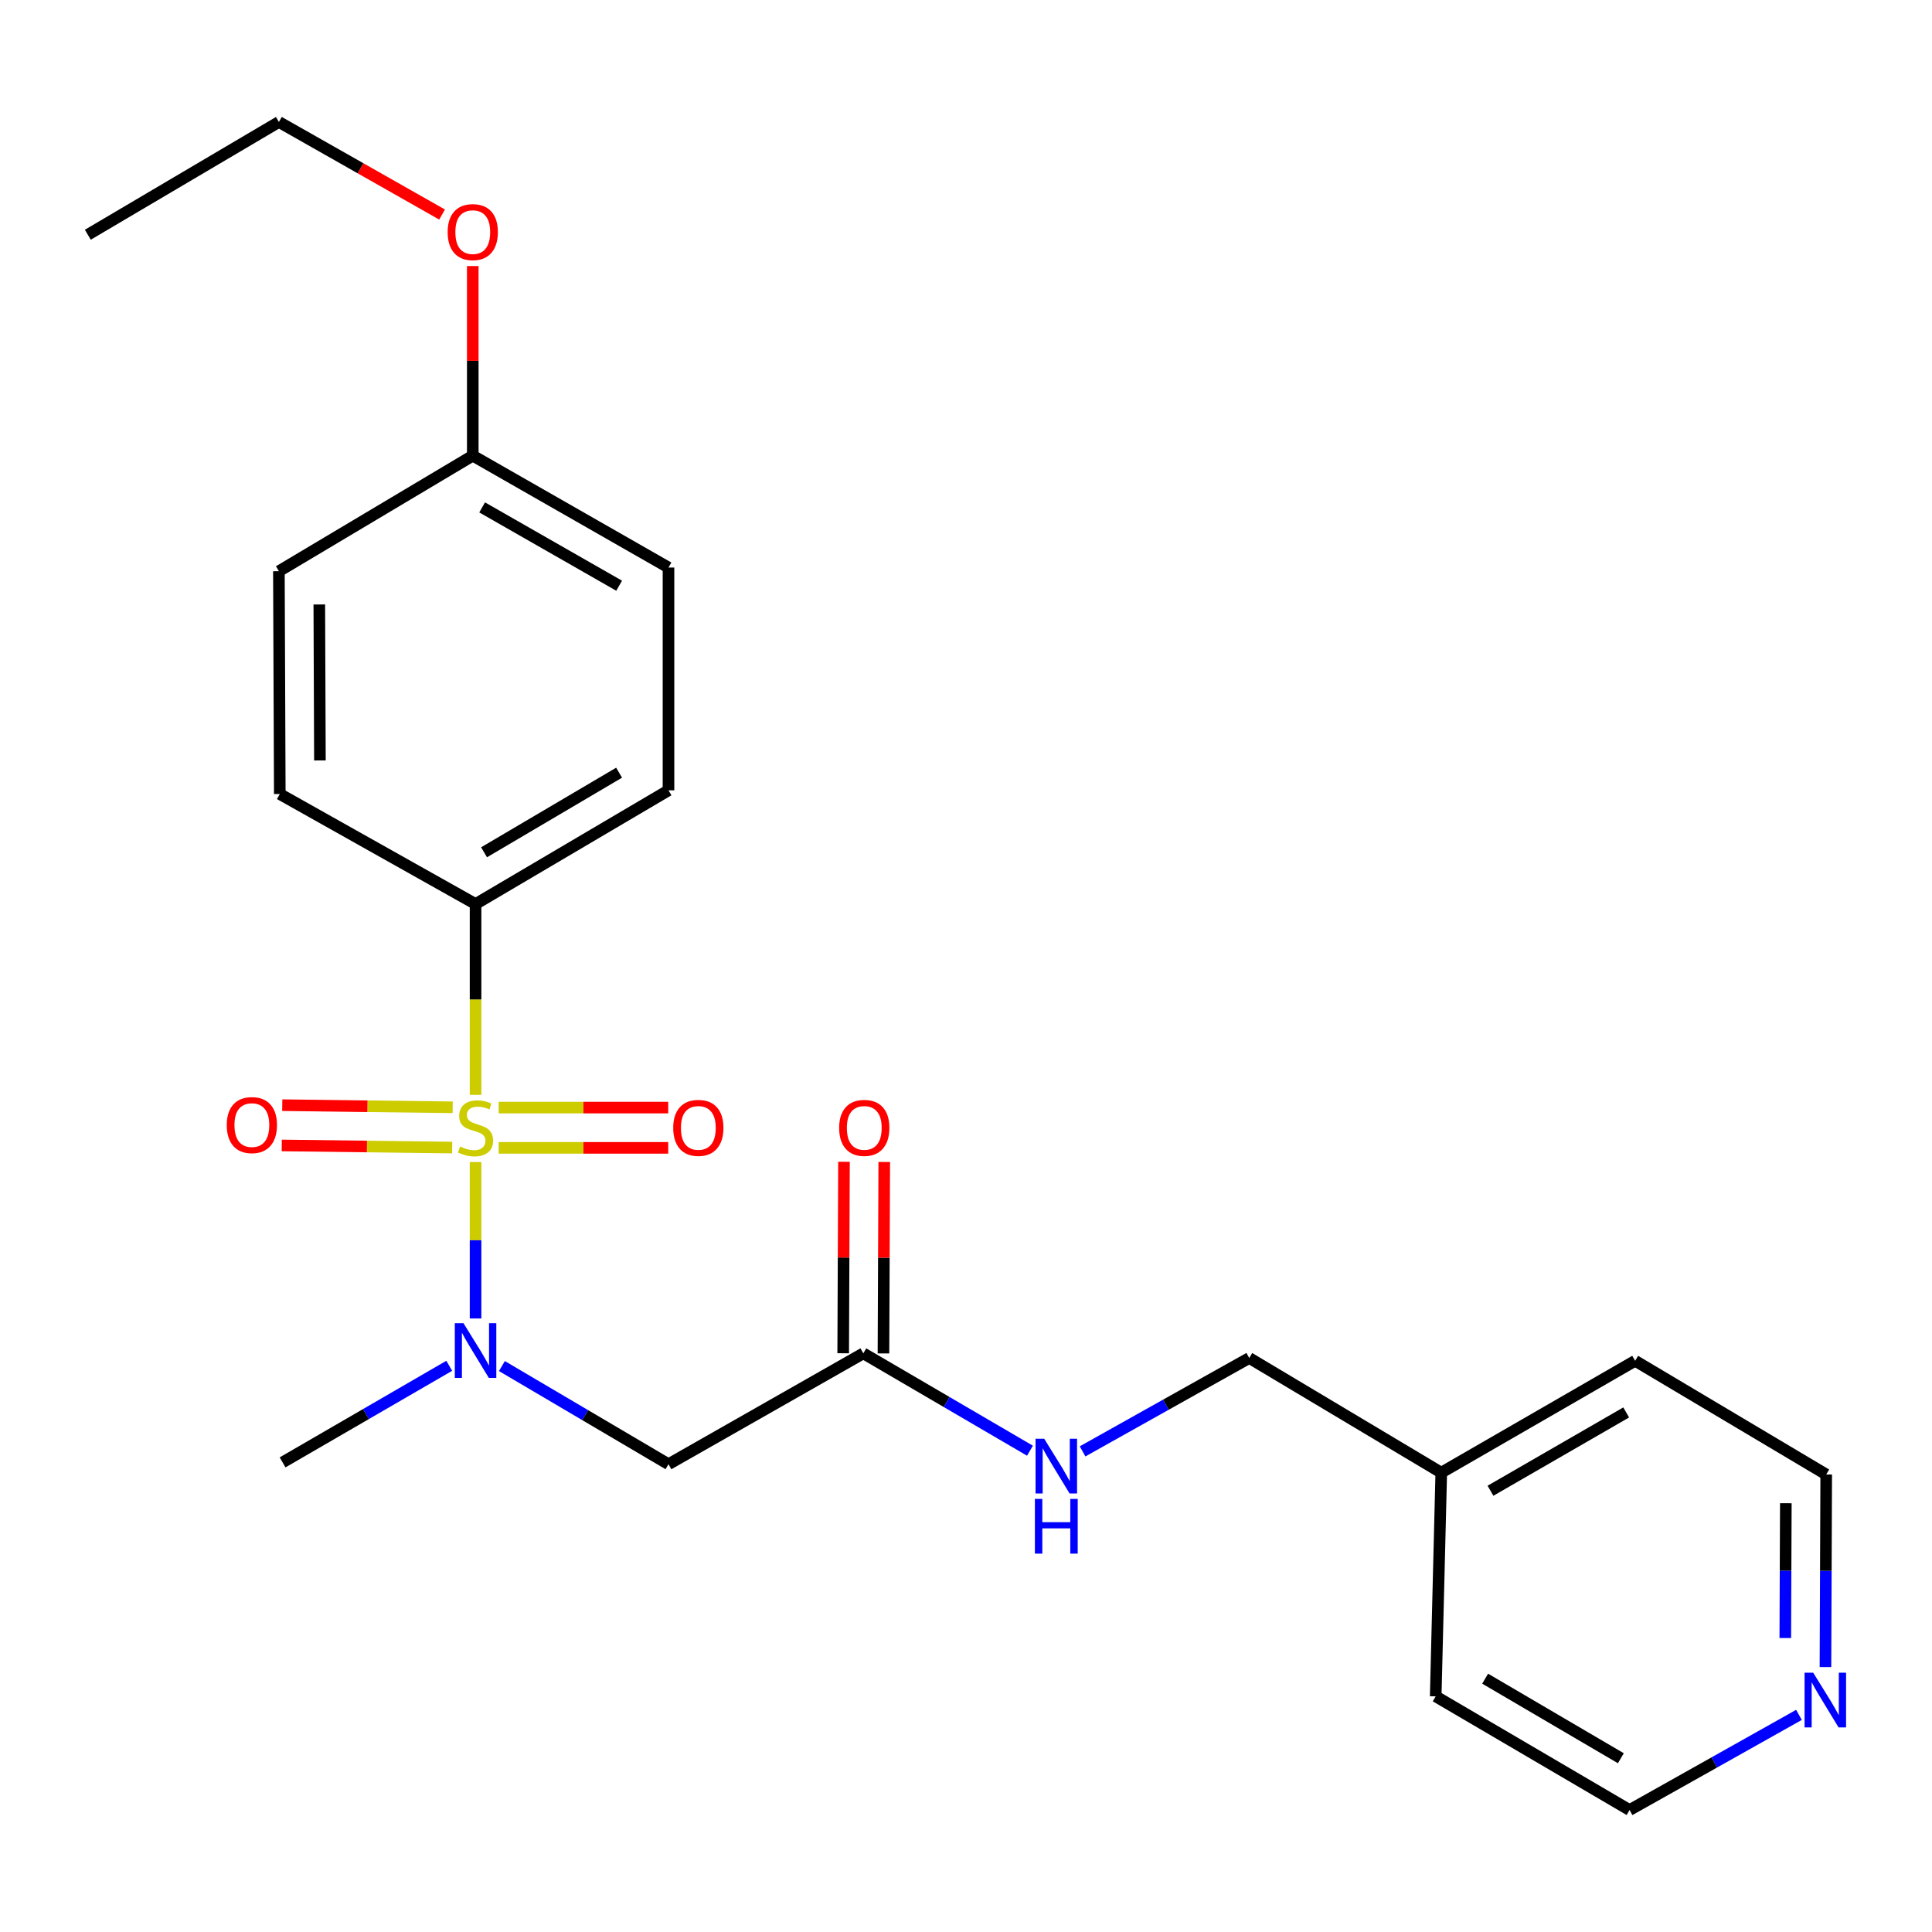 <?xml version='1.0' encoding='iso-8859-1'?>
<svg version='1.1' baseProfile='full'
              xmlns='http://www.w3.org/2000/svg'
                      xmlns:rdkit='http://www.rdkit.org/xml'
                      xmlns:xlink='http://www.w3.org/1999/xlink'
                  xml:space='preserve'
width='1000px' height='1000px' viewBox='0 0 1000 1000'>
<!-- END OF HEADER -->
<rect style='opacity:1.0;fill:#FFFFFF;stroke:none' width='1000' height='1000' x='0' y='0'> </rect>
<path class='bond-0' d='M 246.149,601.471 L 246.149,641.955' style='fill:none;fill-rule:evenodd;stroke:#CCCC00;stroke-width:6px;stroke-linecap:butt;stroke-linejoin:miter;stroke-opacity:1' />
<path class='bond-0' d='M 246.149,641.955 L 246.149,682.44' style='fill:none;fill-rule:evenodd;stroke:#0000FF;stroke-width:6px;stroke-linecap:butt;stroke-linejoin:miter;stroke-opacity:1' />
<path class='bond-2' d='M 246.149,566.693 L 246.149,517.309' style='fill:none;fill-rule:evenodd;stroke:#CCCC00;stroke-width:6px;stroke-linecap:butt;stroke-linejoin:miter;stroke-opacity:1' />
<path class='bond-2' d='M 246.149,517.309 L 246.149,467.925' style='fill:none;fill-rule:evenodd;stroke:#000000;stroke-width:6px;stroke-linecap:butt;stroke-linejoin:miter;stroke-opacity:1' />
<path class='bond-4' d='M 234.305,573.137 L 190.198,572.586' style='fill:none;fill-rule:evenodd;stroke:#CCCC00;stroke-width:6px;stroke-linecap:butt;stroke-linejoin:miter;stroke-opacity:1' />
<path class='bond-4' d='M 190.198,572.586 L 146.092,572.035' style='fill:none;fill-rule:evenodd;stroke:#FF0000;stroke-width:6px;stroke-linecap:butt;stroke-linejoin:miter;stroke-opacity:1' />
<path class='bond-4' d='M 234.044,593.979 L 189.938,593.427' style='fill:none;fill-rule:evenodd;stroke:#CCCC00;stroke-width:6px;stroke-linecap:butt;stroke-linejoin:miter;stroke-opacity:1' />
<path class='bond-4' d='M 189.938,593.427 L 145.832,592.876' style='fill:none;fill-rule:evenodd;stroke:#FF0000;stroke-width:6px;stroke-linecap:butt;stroke-linejoin:miter;stroke-opacity:1' />
<path class='bond-5' d='M 258.112,594.129 L 301.993,594.129' style='fill:none;fill-rule:evenodd;stroke:#CCCC00;stroke-width:6px;stroke-linecap:butt;stroke-linejoin:miter;stroke-opacity:1' />
<path class='bond-5' d='M 301.993,594.129 L 345.874,594.129' style='fill:none;fill-rule:evenodd;stroke:#FF0000;stroke-width:6px;stroke-linecap:butt;stroke-linejoin:miter;stroke-opacity:1' />
<path class='bond-5' d='M 258.112,573.286 L 301.993,573.286' style='fill:none;fill-rule:evenodd;stroke:#CCCC00;stroke-width:6px;stroke-linecap:butt;stroke-linejoin:miter;stroke-opacity:1' />
<path class='bond-5' d='M 301.993,573.286 L 345.874,573.286' style='fill:none;fill-rule:evenodd;stroke:#FF0000;stroke-width:6px;stroke-linecap:butt;stroke-linejoin:miter;stroke-opacity:1' />
<path class='bond-1' d='M 259.787,707.074 L 302.899,732.474' style='fill:none;fill-rule:evenodd;stroke:#0000FF;stroke-width:6px;stroke-linecap:butt;stroke-linejoin:miter;stroke-opacity:1' />
<path class='bond-1' d='M 302.899,732.474 L 346.01,757.874' style='fill:none;fill-rule:evenodd;stroke:#000000;stroke-width:6px;stroke-linecap:butt;stroke-linejoin:miter;stroke-opacity:1' />
<path class='bond-15' d='M 232.523,706.936 L 189.394,731.93' style='fill:none;fill-rule:evenodd;stroke:#0000FF;stroke-width:6px;stroke-linecap:butt;stroke-linejoin:miter;stroke-opacity:1' />
<path class='bond-15' d='M 189.394,731.93 L 146.265,756.924' style='fill:none;fill-rule:evenodd;stroke:#000000;stroke-width:6px;stroke-linecap:butt;stroke-linejoin:miter;stroke-opacity:1' />
<path class='bond-3' d='M 346.01,757.874 L 446.856,700.486' style='fill:none;fill-rule:evenodd;stroke:#000000;stroke-width:6px;stroke-linecap:butt;stroke-linejoin:miter;stroke-opacity:1' />
<path class='bond-9' d='M 246.149,467.925 L 346.01,409.067' style='fill:none;fill-rule:evenodd;stroke:#000000;stroke-width:6px;stroke-linecap:butt;stroke-linejoin:miter;stroke-opacity:1' />
<path class='bond-9' d='M 250.545,441.14 L 320.448,399.939' style='fill:none;fill-rule:evenodd;stroke:#000000;stroke-width:6px;stroke-linecap:butt;stroke-linejoin:miter;stroke-opacity:1' />
<path class='bond-10' d='M 246.149,467.925 L 144.818,410.989' style='fill:none;fill-rule:evenodd;stroke:#000000;stroke-width:6px;stroke-linecap:butt;stroke-linejoin:miter;stroke-opacity:1' />
<path class='bond-6' d='M 446.856,700.486 L 489.982,725.684' style='fill:none;fill-rule:evenodd;stroke:#000000;stroke-width:6px;stroke-linecap:butt;stroke-linejoin:miter;stroke-opacity:1' />
<path class='bond-6' d='M 489.982,725.684 L 533.108,750.882' style='fill:none;fill-rule:evenodd;stroke:#0000FF;stroke-width:6px;stroke-linecap:butt;stroke-linejoin:miter;stroke-opacity:1' />
<path class='bond-8' d='M 457.277,700.53 L 457.483,650.98' style='fill:none;fill-rule:evenodd;stroke:#000000;stroke-width:6px;stroke-linecap:butt;stroke-linejoin:miter;stroke-opacity:1' />
<path class='bond-8' d='M 457.483,650.98 L 457.69,601.431' style='fill:none;fill-rule:evenodd;stroke:#FF0000;stroke-width:6px;stroke-linecap:butt;stroke-linejoin:miter;stroke-opacity:1' />
<path class='bond-8' d='M 436.434,700.443 L 436.641,650.893' style='fill:none;fill-rule:evenodd;stroke:#000000;stroke-width:6px;stroke-linecap:butt;stroke-linejoin:miter;stroke-opacity:1' />
<path class='bond-8' d='M 436.641,650.893 L 436.847,601.344' style='fill:none;fill-rule:evenodd;stroke:#FF0000;stroke-width:6px;stroke-linecap:butt;stroke-linejoin:miter;stroke-opacity:1' />
<path class='bond-11' d='M 560.342,751.226 L 603.477,727.061' style='fill:none;fill-rule:evenodd;stroke:#0000FF;stroke-width:6px;stroke-linecap:butt;stroke-linejoin:miter;stroke-opacity:1' />
<path class='bond-11' d='M 603.477,727.061 L 646.612,702.895' style='fill:none;fill-rule:evenodd;stroke:#000000;stroke-width:6px;stroke-linecap:butt;stroke-linejoin:miter;stroke-opacity:1' />
<path class='bond-7' d='M 944.851,862.877 L 945.048,813.033' style='fill:none;fill-rule:evenodd;stroke:#0000FF;stroke-width:6px;stroke-linecap:butt;stroke-linejoin:miter;stroke-opacity:1' />
<path class='bond-7' d='M 945.048,813.033 L 945.246,763.189' style='fill:none;fill-rule:evenodd;stroke:#000000;stroke-width:6px;stroke-linecap:butt;stroke-linejoin:miter;stroke-opacity:1' />
<path class='bond-7' d='M 924.067,847.841 L 924.206,812.95' style='fill:none;fill-rule:evenodd;stroke:#0000FF;stroke-width:6px;stroke-linecap:butt;stroke-linejoin:miter;stroke-opacity:1' />
<path class='bond-7' d='M 924.206,812.95 L 924.344,778.059' style='fill:none;fill-rule:evenodd;stroke:#000000;stroke-width:6px;stroke-linecap:butt;stroke-linejoin:miter;stroke-opacity:1' />
<path class='bond-25' d='M 931.138,887.621 L 887.3,912.245' style='fill:none;fill-rule:evenodd;stroke:#0000FF;stroke-width:6px;stroke-linecap:butt;stroke-linejoin:miter;stroke-opacity:1' />
<path class='bond-25' d='M 887.3,912.245 L 843.463,936.869' style='fill:none;fill-rule:evenodd;stroke:#000000;stroke-width:6px;stroke-linecap:butt;stroke-linejoin:miter;stroke-opacity:1' />
<path class='bond-14' d='M 346.01,409.067 L 346.01,293.759' style='fill:none;fill-rule:evenodd;stroke:#000000;stroke-width:6px;stroke-linecap:butt;stroke-linejoin:miter;stroke-opacity:1' />
<path class='bond-13' d='M 144.818,410.989 L 144.354,295.658' style='fill:none;fill-rule:evenodd;stroke:#000000;stroke-width:6px;stroke-linecap:butt;stroke-linejoin:miter;stroke-opacity:1' />
<path class='bond-13' d='M 165.591,393.606 L 165.267,312.874' style='fill:none;fill-rule:evenodd;stroke:#000000;stroke-width:6px;stroke-linecap:butt;stroke-linejoin:miter;stroke-opacity:1' />
<path class='bond-16' d='M 646.612,702.895 L 745.999,762.239' style='fill:none;fill-rule:evenodd;stroke:#000000;stroke-width:6px;stroke-linecap:butt;stroke-linejoin:miter;stroke-opacity:1' />
<path class='bond-12' d='M 244.702,235.85 L 144.354,295.658' style='fill:none;fill-rule:evenodd;stroke:#000000;stroke-width:6px;stroke-linecap:butt;stroke-linejoin:miter;stroke-opacity:1' />
<path class='bond-17' d='M 244.702,235.85 L 244.702,186.78' style='fill:none;fill-rule:evenodd;stroke:#000000;stroke-width:6px;stroke-linecap:butt;stroke-linejoin:miter;stroke-opacity:1' />
<path class='bond-17' d='M 244.702,186.78 L 244.702,137.71' style='fill:none;fill-rule:evenodd;stroke:#FF0000;stroke-width:6px;stroke-linecap:butt;stroke-linejoin:miter;stroke-opacity:1' />
<path class='bond-24' d='M 244.702,235.85 L 346.01,293.759' style='fill:none;fill-rule:evenodd;stroke:#000000;stroke-width:6px;stroke-linecap:butt;stroke-linejoin:miter;stroke-opacity:1' />
<path class='bond-24' d='M 249.555,262.632 L 320.471,303.168' style='fill:none;fill-rule:evenodd;stroke:#000000;stroke-width:6px;stroke-linecap:butt;stroke-linejoin:miter;stroke-opacity:1' />
<path class='bond-21' d='M 745.999,762.239 L 743.115,878.034' style='fill:none;fill-rule:evenodd;stroke:#000000;stroke-width:6px;stroke-linecap:butt;stroke-linejoin:miter;stroke-opacity:1' />
<path class='bond-22' d='M 745.999,762.239 L 846.346,704.342' style='fill:none;fill-rule:evenodd;stroke:#000000;stroke-width:6px;stroke-linecap:butt;stroke-linejoin:miter;stroke-opacity:1' />
<path class='bond-22' d='M 771.467,771.608 L 841.71,731.08' style='fill:none;fill-rule:evenodd;stroke:#000000;stroke-width:6px;stroke-linecap:butt;stroke-linejoin:miter;stroke-opacity:1' />
<path class='bond-20' d='M 228.818,111.045 L 186.586,87.088' style='fill:none;fill-rule:evenodd;stroke:#FF0000;stroke-width:6px;stroke-linecap:butt;stroke-linejoin:miter;stroke-opacity:1' />
<path class='bond-20' d='M 186.586,87.088 L 144.354,63.131' style='fill:none;fill-rule:evenodd;stroke:#000000;stroke-width:6px;stroke-linecap:butt;stroke-linejoin:miter;stroke-opacity:1' />
<path class='bond-18' d='M 945.246,763.189 L 846.346,704.342' style='fill:none;fill-rule:evenodd;stroke:#000000;stroke-width:6px;stroke-linecap:butt;stroke-linejoin:miter;stroke-opacity:1' />
<path class='bond-19' d='M 843.463,936.869 L 743.115,878.034' style='fill:none;fill-rule:evenodd;stroke:#000000;stroke-width:6px;stroke-linecap:butt;stroke-linejoin:miter;stroke-opacity:1' />
<path class='bond-19' d='M 838.953,910.063 L 768.71,868.879' style='fill:none;fill-rule:evenodd;stroke:#000000;stroke-width:6px;stroke-linecap:butt;stroke-linejoin:miter;stroke-opacity:1' />
<path class='bond-23' d='M 144.354,63.131 L 45.455,121.503' style='fill:none;fill-rule:evenodd;stroke:#000000;stroke-width:6px;stroke-linecap:butt;stroke-linejoin:miter;stroke-opacity:1' />
<path  class='atom-0' d='M 238.149 593.428
Q 238.469 593.548, 239.789 594.108
Q 241.109 594.668, 242.549 595.028
Q 244.029 595.348, 245.469 595.348
Q 248.149 595.348, 249.709 594.068
Q 251.269 592.748, 251.269 590.468
Q 251.269 588.908, 250.469 587.948
Q 249.709 586.988, 248.509 586.468
Q 247.309 585.948, 245.309 585.348
Q 242.789 584.588, 241.269 583.868
Q 239.789 583.148, 238.709 581.628
Q 237.669 580.108, 237.669 577.548
Q 237.669 573.988, 240.069 571.788
Q 242.509 569.588, 247.309 569.588
Q 250.589 569.588, 254.309 571.148
L 253.389 574.228
Q 249.989 572.828, 247.429 572.828
Q 244.669 572.828, 243.149 573.988
Q 241.629 575.108, 241.669 577.068
Q 241.669 578.588, 242.429 579.508
Q 243.229 580.428, 244.349 580.948
Q 245.509 581.468, 247.429 582.068
Q 249.989 582.868, 251.509 583.668
Q 253.029 584.468, 254.109 586.108
Q 255.229 587.708, 255.229 590.468
Q 255.229 594.388, 252.589 596.508
Q 249.989 598.588, 245.629 598.588
Q 243.109 598.588, 241.189 598.028
Q 239.309 597.508, 237.069 596.588
L 238.149 593.428
' fill='#CCCC00'/>
<path  class='atom-1' d='M 239.889 684.879
L 249.169 699.879
Q 250.089 701.359, 251.569 704.039
Q 253.049 706.719, 253.129 706.879
L 253.129 684.879
L 256.889 684.879
L 256.889 713.199
L 253.009 713.199
L 243.049 696.799
Q 241.889 694.879, 240.649 692.679
Q 239.449 690.479, 239.089 689.799
L 239.089 713.199
L 235.409 713.199
L 235.409 684.879
L 239.889 684.879
' fill='#0000FF'/>
<path  class='atom-5' d='M 117.367 582.34
Q 117.367 575.54, 120.727 571.74
Q 124.087 567.94, 130.367 567.94
Q 136.647 567.94, 140.007 571.74
Q 143.367 575.54, 143.367 582.34
Q 143.367 589.22, 139.967 593.14
Q 136.567 597.02, 130.367 597.02
Q 124.127 597.02, 120.727 593.14
Q 117.367 589.26, 117.367 582.34
M 130.367 593.82
Q 134.687 593.82, 137.007 590.94
Q 139.367 588.02, 139.367 582.34
Q 139.367 576.78, 137.007 573.98
Q 134.687 571.14, 130.367 571.14
Q 126.047 571.14, 123.687 573.94
Q 121.367 576.74, 121.367 582.34
Q 121.367 588.06, 123.687 590.94
Q 126.047 593.82, 130.367 593.82
' fill='#FF0000'/>
<path  class='atom-6' d='M 348.457 583.788
Q 348.457 576.988, 351.817 573.188
Q 355.177 569.388, 361.457 569.388
Q 367.737 569.388, 371.097 573.188
Q 374.457 576.988, 374.457 583.788
Q 374.457 590.668, 371.057 594.588
Q 367.657 598.468, 361.457 598.468
Q 355.217 598.468, 351.817 594.588
Q 348.457 590.708, 348.457 583.788
M 361.457 595.268
Q 365.777 595.268, 368.097 592.388
Q 370.457 589.468, 370.457 583.788
Q 370.457 578.228, 368.097 575.428
Q 365.777 572.588, 361.457 572.588
Q 357.137 572.588, 354.777 575.388
Q 352.457 578.188, 352.457 583.788
Q 352.457 589.508, 354.777 592.388
Q 357.137 595.268, 361.457 595.268
' fill='#FF0000'/>
<path  class='atom-7' d='M 540.48 744.687
L 549.76 759.687
Q 550.68 761.167, 552.16 763.847
Q 553.64 766.527, 553.72 766.687
L 553.72 744.687
L 557.48 744.687
L 557.48 773.007
L 553.6 773.007
L 543.64 756.607
Q 542.48 754.687, 541.24 752.487
Q 540.04 750.287, 539.68 749.607
L 539.68 773.007
L 536 773.007
L 536 744.687
L 540.48 744.687
' fill='#0000FF'/>
<path  class='atom-7' d='M 535.66 775.839
L 539.5 775.839
L 539.5 787.879
L 553.98 787.879
L 553.98 775.839
L 557.82 775.839
L 557.82 804.159
L 553.98 804.159
L 553.98 791.079
L 539.5 791.079
L 539.5 804.159
L 535.66 804.159
L 535.66 775.839
' fill='#0000FF'/>
<path  class='atom-8' d='M 938.523 865.796
L 947.803 880.796
Q 948.723 882.276, 950.203 884.956
Q 951.683 887.636, 951.763 887.796
L 951.763 865.796
L 955.523 865.796
L 955.523 894.116
L 951.643 894.116
L 941.683 877.716
Q 940.523 875.796, 939.283 873.596
Q 938.083 871.396, 937.723 870.716
L 937.723 894.116
L 934.043 894.116
L 934.043 865.796
L 938.523 865.796
' fill='#0000FF'/>
<path  class='atom-9' d='M 434.342 583.788
Q 434.342 576.988, 437.702 573.188
Q 441.062 569.388, 447.342 569.388
Q 453.622 569.388, 456.982 573.188
Q 460.342 576.988, 460.342 583.788
Q 460.342 590.668, 456.942 594.588
Q 453.542 598.468, 447.342 598.468
Q 441.102 598.468, 437.702 594.588
Q 434.342 590.708, 434.342 583.788
M 447.342 595.268
Q 451.662 595.268, 453.982 592.388
Q 456.342 589.468, 456.342 583.788
Q 456.342 578.228, 453.982 575.428
Q 451.662 572.588, 447.342 572.588
Q 443.022 572.588, 440.662 575.388
Q 438.342 578.188, 438.342 583.788
Q 438.342 589.508, 440.662 592.388
Q 443.022 595.268, 447.342 595.268
' fill='#FF0000'/>
<path  class='atom-18' d='M 231.702 120.136
Q 231.702 113.336, 235.062 109.536
Q 238.422 105.736, 244.702 105.736
Q 250.982 105.736, 254.342 109.536
Q 257.702 113.336, 257.702 120.136
Q 257.702 127.016, 254.302 130.936
Q 250.902 134.816, 244.702 134.816
Q 238.462 134.816, 235.062 130.936
Q 231.702 127.056, 231.702 120.136
M 244.702 131.616
Q 249.022 131.616, 251.342 128.736
Q 253.702 125.816, 253.702 120.136
Q 253.702 114.576, 251.342 111.776
Q 249.022 108.936, 244.702 108.936
Q 240.382 108.936, 238.022 111.736
Q 235.702 114.536, 235.702 120.136
Q 235.702 125.856, 238.022 128.736
Q 240.382 131.616, 244.702 131.616
' fill='#FF0000'/>
</svg>

